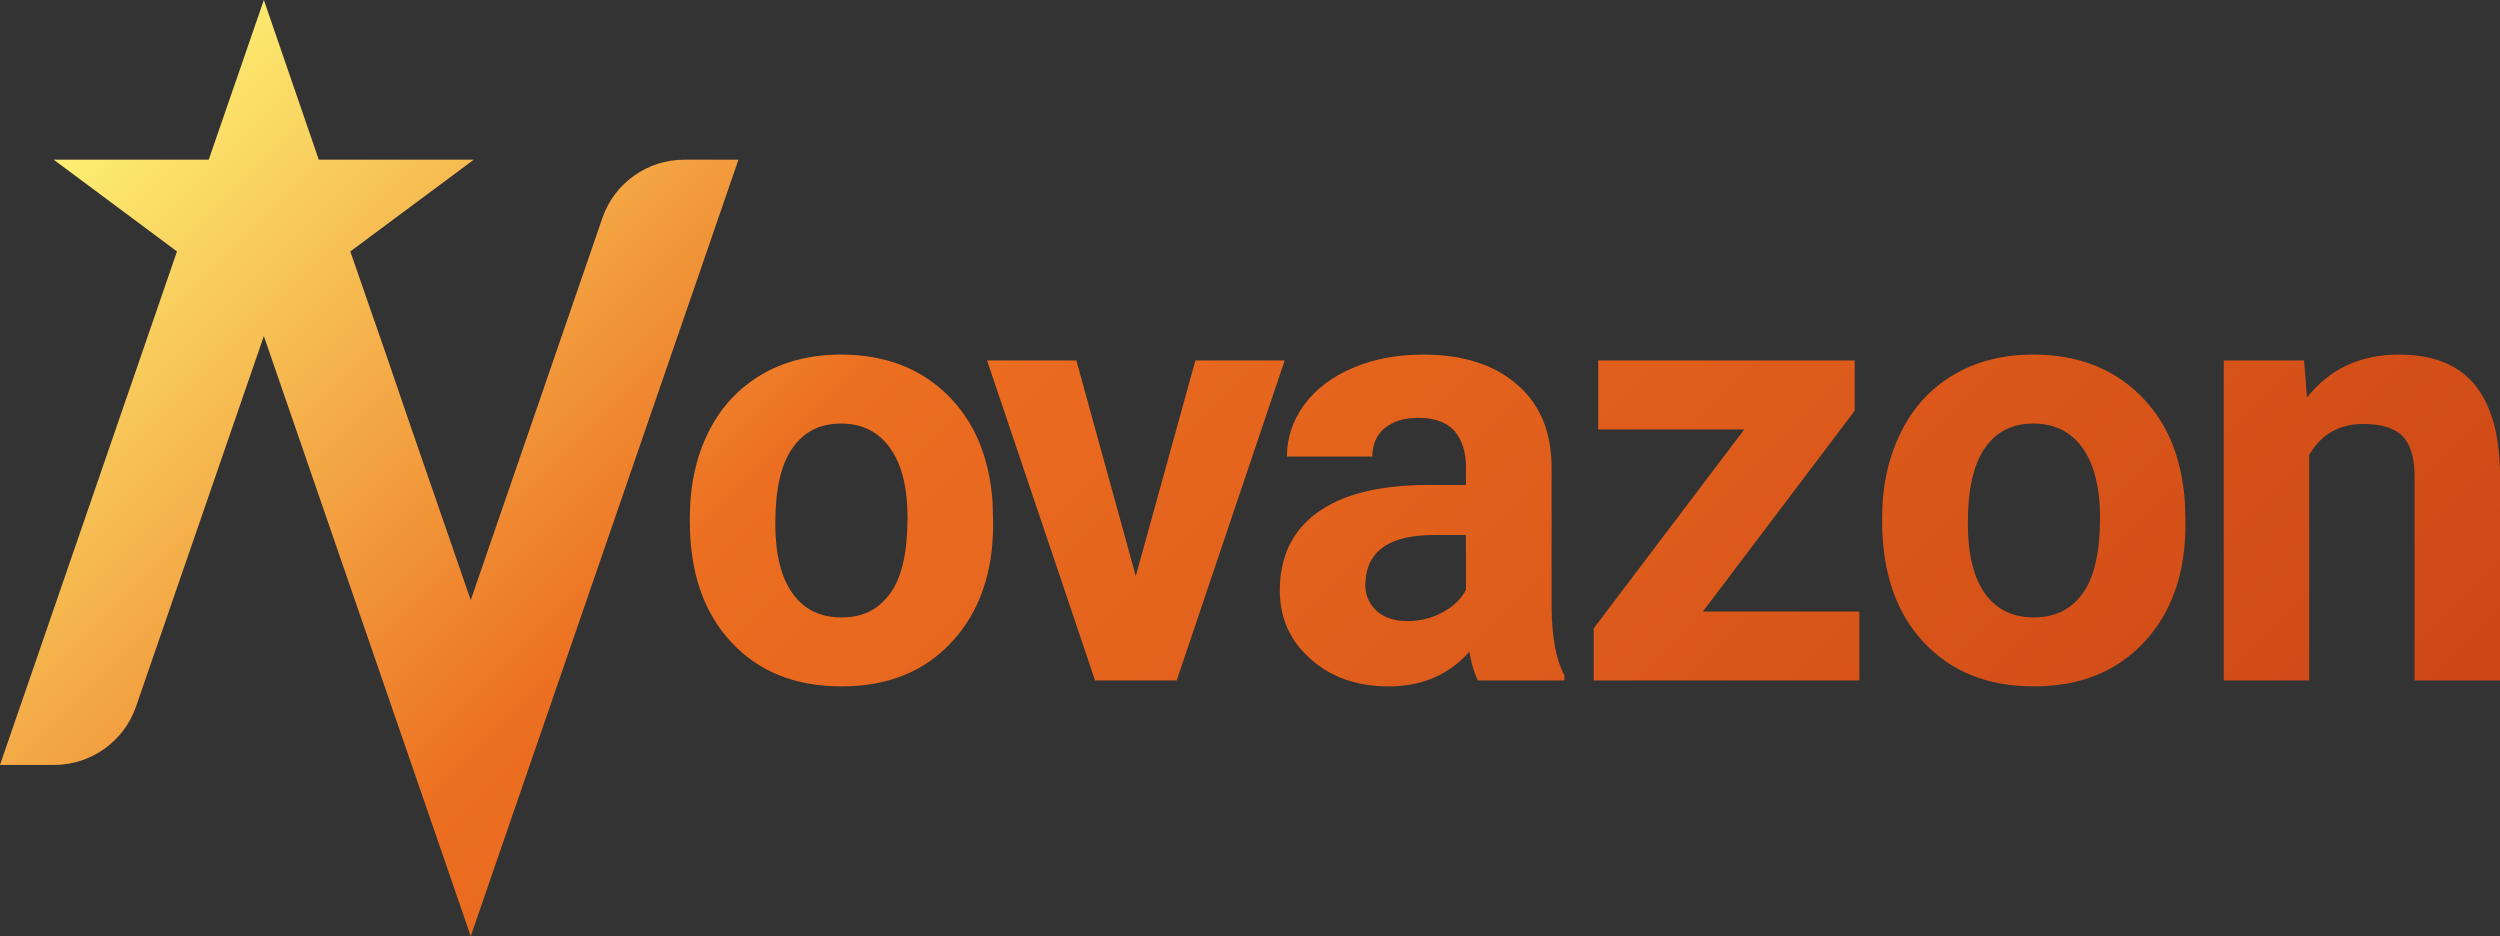 <svg xmlns="http://www.w3.org/2000/svg" xmlns:xlink="http://www.w3.org/1999/xlink" id="Livello_2" data-name="Livello 2" viewBox="0 0 122.89 46.02"><rect x="0" y="0" width="122.89" height="46.02" fill="#333333" stroke="none"/><defs><style>      .cls-1 {        fill: url(#Sfumatura_senza_nome_3);        stroke-width: 0px;      }    </style><linearGradient id="Sfumatura_senza_nome_3" data-name="Sfumatura senza nome 3" x1="21.54" y1="-11.05" x2="94.46" y2="61.88" gradientUnits="userSpaceOnUse"><stop offset="0" stop-color="#fdef73"></stop><stop offset=".35" stop-color="#ec6e20"></stop><stop offset="1" stop-color="#cd4716"></stop></linearGradient></defs><g id="Livello_3" data-name="Livello 3"><path class="cls-1" d="m36.3,7.85l-13.16,38.17-10.17-29.5-6.29,18.23c-.59,1.69-2.2,2.85-4.01,2.85H0L8.7,12.36,2.64,7.85h7.62L12.97,0l2.7,7.85h7.62l-6.07,4.51,1.87,5.39,1.07,3.13,2.98,8.62,6.48-18.81c.59-1.69,2.2-2.84,4.01-2.84h2.67Zm12.49,16.82l.03,1.08c0,2.41-.68,4.35-2.03,5.8-1.34,1.46-3.15,2.19-5.42,2.19s-4.08-.72-5.43-2.18c-1.35-1.45-2.03-3.43-2.03-5.93v-.19c0-1.56.3-2.95.9-4.17.6-1.22,1.47-2.17,2.6-2.84s2.44-1,3.93-1c2.12,0,3.86.65,5.2,1.95,1.34,1.3,2.09,3.06,2.25,5.29Zm-4.18.76c0-1.46-.28-2.6-.86-3.41-.57-.8-1.37-1.2-2.41-1.2s-1.82.4-2.38,1.2c-.57.8-.85,2.04-.85,3.72,0,1.49.28,2.64.85,3.43.56.79,1.36,1.18,2.41,1.18s1.81-.39,2.38-1.17c.58-.78.86-2.03.86-3.75Zm62.79-.76l.03,1.08c0,2.41-.67,4.35-2.02,5.8-1.35,1.46-3.16,2.19-5.43,2.19s-4.07-.72-5.43-2.18c-1.35-1.45-2.03-3.43-2.03-5.93v-.19c0-1.56.31-2.95.91-4.17.6-1.22,1.46-2.17,2.59-2.84s2.44-1,3.93-1c2.13,0,3.86.65,5.2,1.95,1.35,1.3,2.09,3.06,2.25,5.29Zm-4.17.76c0-1.46-.29-2.6-.86-3.41-.57-.8-1.38-1.2-2.42-1.2s-1.82.4-2.38,1.2c-.56.8-.84,2.04-.84,3.72,0,1.49.28,2.64.84,3.43s1.37,1.18,2.41,1.18,1.82-.39,2.39-1.17c.57-.78.86-2.03.86-3.75Zm-44.47-7.71l-2.93,10.6-2.92-10.6h-4.39l5.31,15.73h4.01l5.31-15.73h-4.39Zm32.41,2.47v-2.47h-12.61v3.39h7.18l-7.4,9.78v2.56h13.06v-3.39h-7.69l7.46-9.87Zm30.47-1.29c-.81-.98-2.05-1.47-3.72-1.47-1.89,0-3.4.7-4.52,2.11l-.14-1.82h-3.95v15.73h4.2v-11.09c.59-1.01,1.48-1.52,2.66-1.52.9,0,1.55.21,1.94.61.38.4.58,1.05.58,1.94v10.06h4.2v-10.16c-.02-1.95-.44-3.41-1.25-4.39Zm-45.37,10.92c.01,1.49.22,2.62.63,3.38v.25h-4.25c-.19-.38-.33-.85-.42-1.41-1.02,1.14-2.34,1.7-3.97,1.7-1.54,0-2.82-.44-3.83-1.34-1.01-.89-1.52-2.01-1.52-3.37,0-1.67.62-2.95,1.85-3.84,1.24-.89,3.03-1.34,5.36-1.35h1.94v-.9c0-.73-.19-1.31-.56-1.75-.38-.43-.97-.65-1.77-.65-.71,0-1.26.17-1.67.51-.4.34-.6.8-.6,1.39h-4.2c0-.91.28-1.75.84-2.53.56-.77,1.36-1.38,2.39-1.82,1.02-.44,2.18-.66,3.46-.66,1.94,0,3.48.48,4.61,1.46,1.14.97,1.71,2.34,1.71,4.11v6.82Zm-4.21-3.52h-1.57c-2.11,0-3.23.72-3.36,2.18l-.02.25c0,.52.19.95.55,1.29.37.34.88.51,1.52.51s1.19-.14,1.71-.42c.53-.27.91-.64,1.17-1.11v-2.7Z"></path></g></svg>